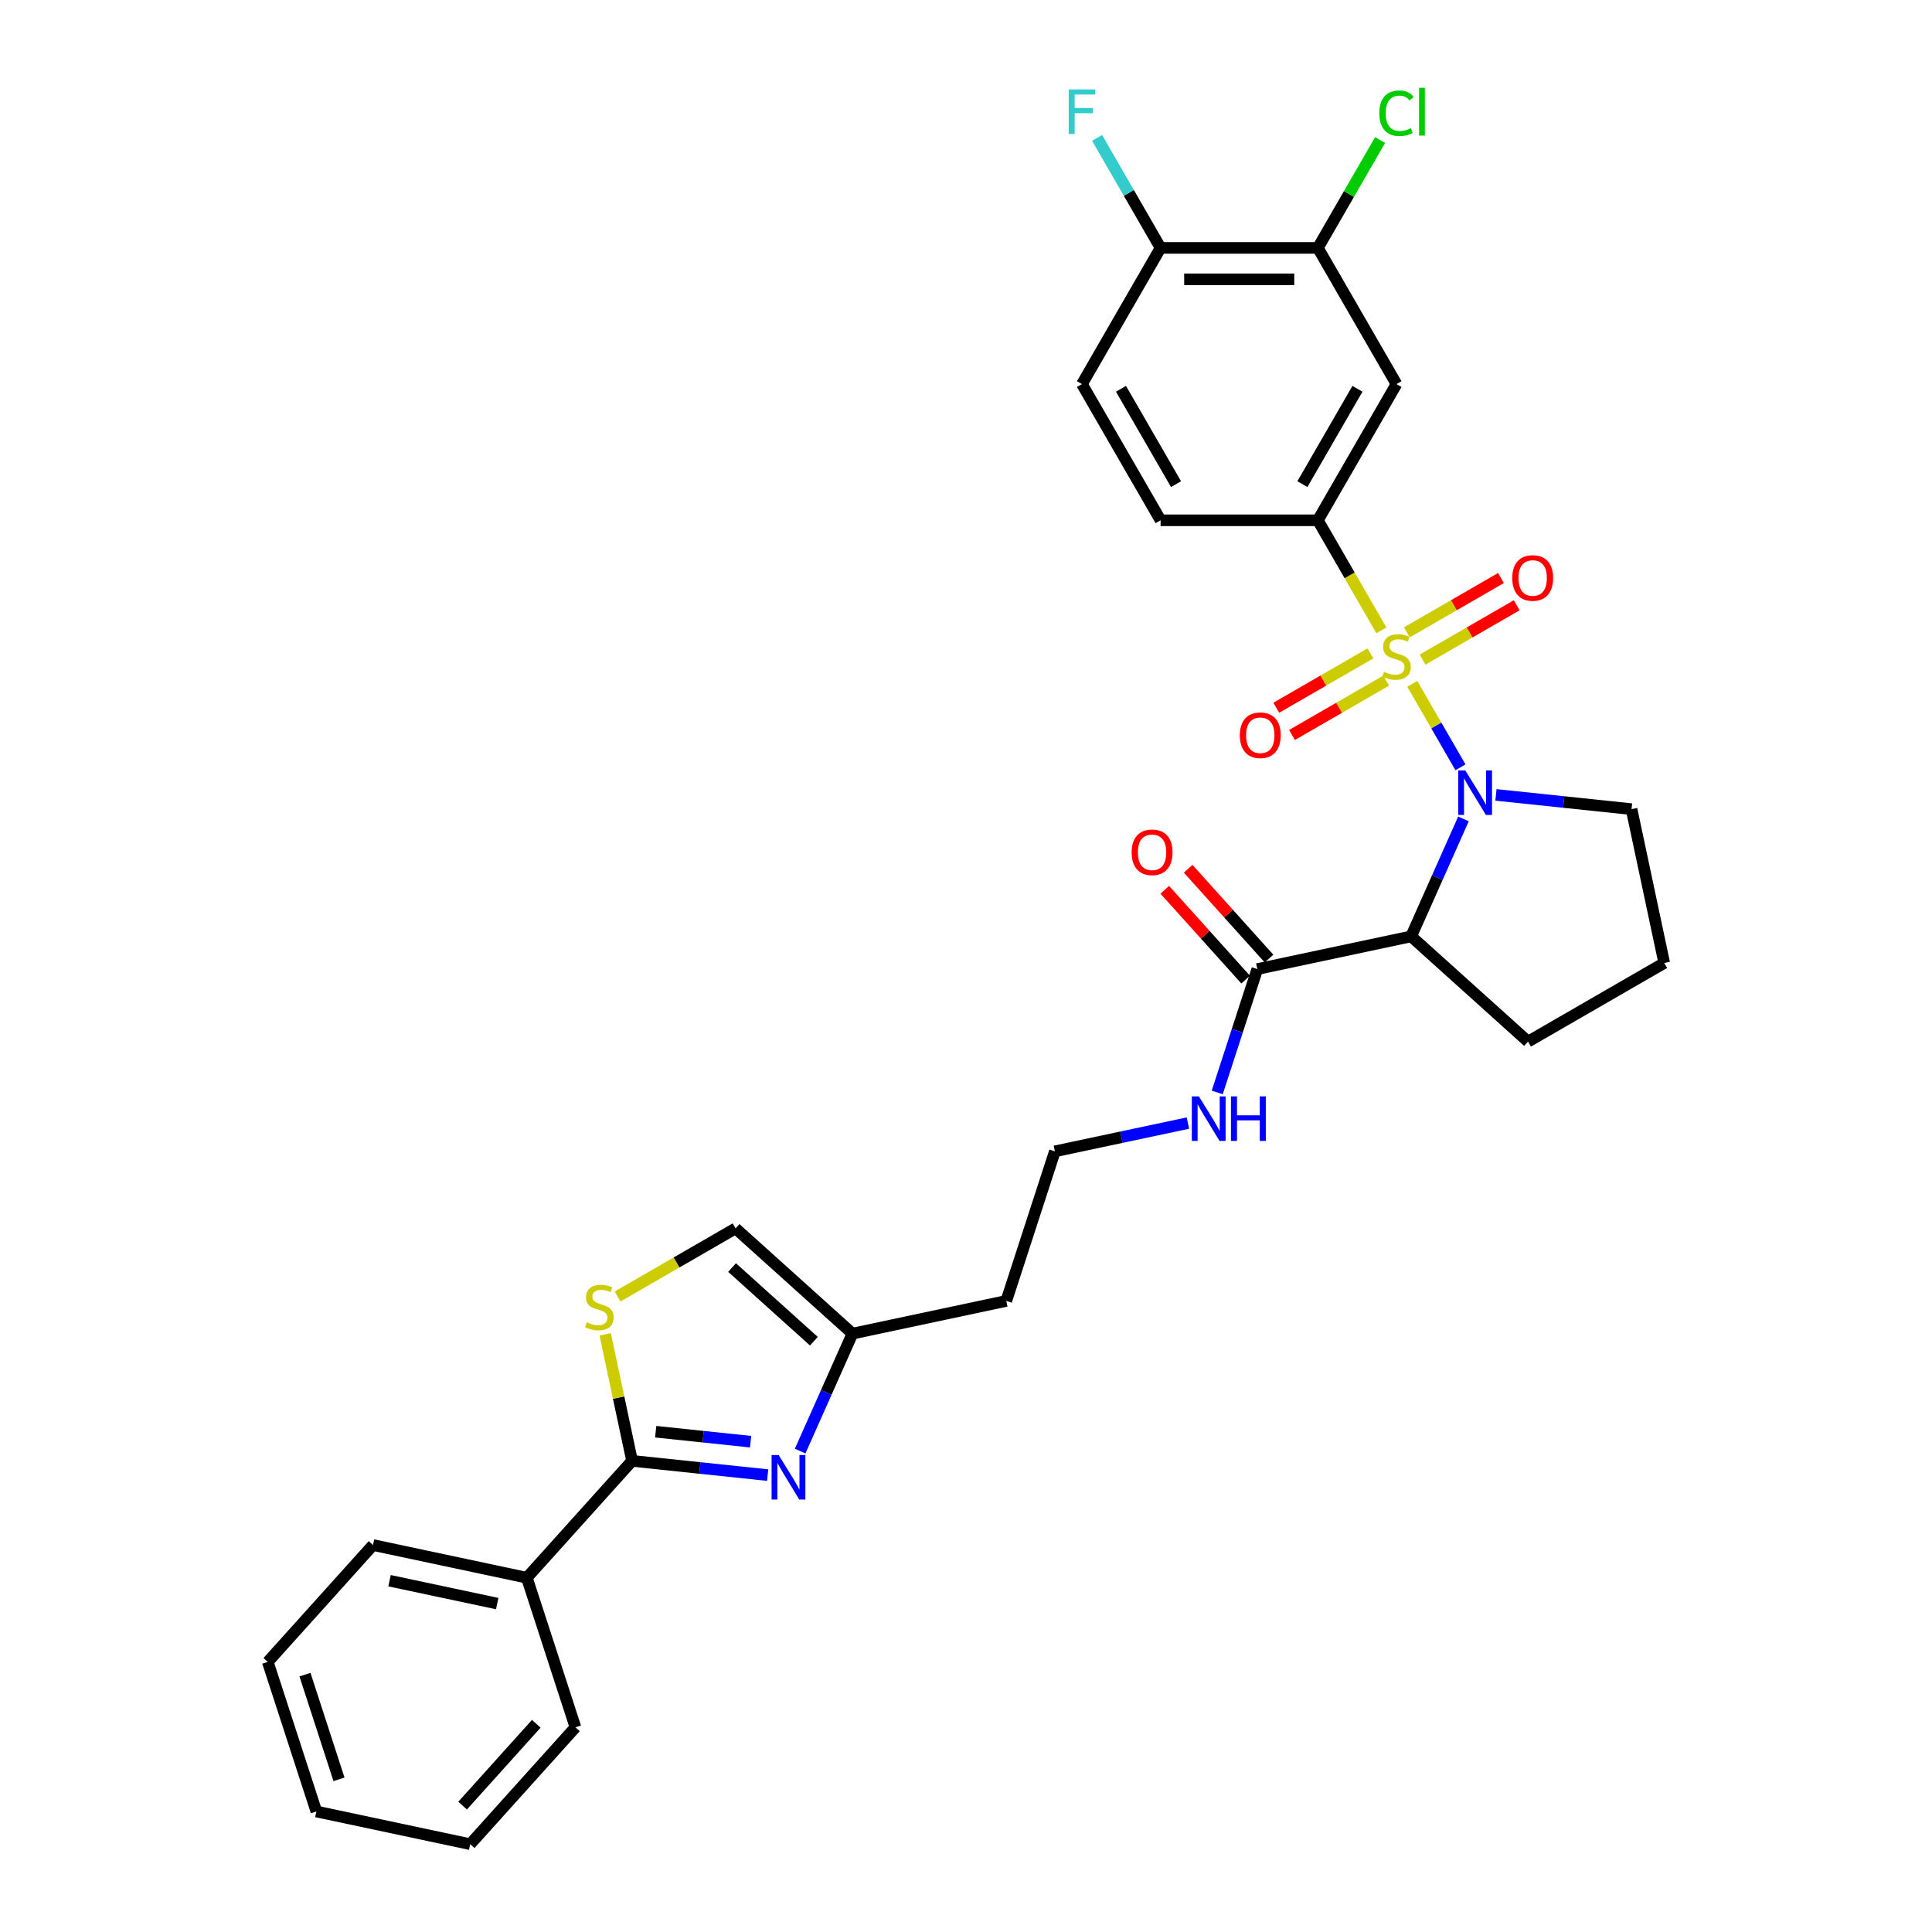 <?xml version='1.0' encoding='iso-8859-1'?>
<svg version='1.1' baseProfile='full'
              xmlns='http://www.w3.org/2000/svg'
                      xmlns:rdkit='http://www.rdkit.org/xml'
                      xmlns:xlink='http://www.w3.org/1999/xlink'
                  xml:space='preserve'
width='1000px' height='1000px' viewBox='0 0 1000 1000'>
<!-- END OF HEADER -->
<rect style='opacity:1.0;fill:#FFFFFF;stroke:none' width='1000' height='1000' x='0' y='0'> </rect>
<path class='bond-0' d='M 730.988,353.95 L 743.458,375.548' style='fill:none;fill-rule:evenodd;stroke:#CCCC00;stroke-width:6px;stroke-linecap:butt;stroke-linejoin:miter;stroke-opacity:1' />
<path class='bond-0' d='M 743.458,375.548 L 755.928,397.147' style='fill:none;fill-rule:evenodd;stroke:#0000FF;stroke-width:6px;stroke-linecap:butt;stroke-linejoin:miter;stroke-opacity:1' />
<path class='bond-4' d='M 715.009,326.273 L 698.564,297.789' style='fill:none;fill-rule:evenodd;stroke:#CCCC00;stroke-width:6px;stroke-linecap:butt;stroke-linejoin:miter;stroke-opacity:1' />
<path class='bond-4' d='M 698.564,297.789 L 682.118,269.305' style='fill:none;fill-rule:evenodd;stroke:#000000;stroke-width:6px;stroke-linecap:butt;stroke-linejoin:miter;stroke-opacity:1' />
<path class='bond-9' d='M 709.323,338.195 L 684.961,352.261' style='fill:none;fill-rule:evenodd;stroke:#CCCC00;stroke-width:6px;stroke-linecap:butt;stroke-linejoin:miter;stroke-opacity:1' />
<path class='bond-9' d='M 684.961,352.261 L 660.598,366.327' style='fill:none;fill-rule:evenodd;stroke:#FF0000;stroke-width:6px;stroke-linecap:butt;stroke-linejoin:miter;stroke-opacity:1' />
<path class='bond-9' d='M 717.464,352.295 L 693.101,366.36' style='fill:none;fill-rule:evenodd;stroke:#CCCC00;stroke-width:6px;stroke-linecap:butt;stroke-linejoin:miter;stroke-opacity:1' />
<path class='bond-9' d='M 693.101,366.36 L 668.738,380.426' style='fill:none;fill-rule:evenodd;stroke:#FF0000;stroke-width:6px;stroke-linecap:butt;stroke-linejoin:miter;stroke-opacity:1' />
<path class='bond-10' d='M 736.317,341.41 L 760.68,327.344' style='fill:none;fill-rule:evenodd;stroke:#CCCC00;stroke-width:6px;stroke-linecap:butt;stroke-linejoin:miter;stroke-opacity:1' />
<path class='bond-10' d='M 760.68,327.344 L 785.043,313.278' style='fill:none;fill-rule:evenodd;stroke:#FF0000;stroke-width:6px;stroke-linecap:butt;stroke-linejoin:miter;stroke-opacity:1' />
<path class='bond-10' d='M 728.177,327.31 L 752.539,313.244' style='fill:none;fill-rule:evenodd;stroke:#CCCC00;stroke-width:6px;stroke-linecap:butt;stroke-linejoin:miter;stroke-opacity:1' />
<path class='bond-10' d='M 752.539,313.244 L 776.902,299.178' style='fill:none;fill-rule:evenodd;stroke:#FF0000;stroke-width:6px;stroke-linecap:butt;stroke-linejoin:miter;stroke-opacity:1' />
<path class='bond-1' d='M 757.484,423.862 L 743.948,454.264' style='fill:none;fill-rule:evenodd;stroke:#0000FF;stroke-width:6px;stroke-linecap:butt;stroke-linejoin:miter;stroke-opacity:1' />
<path class='bond-1' d='M 743.948,454.264 L 730.412,484.666' style='fill:none;fill-rule:evenodd;stroke:#000000;stroke-width:6px;stroke-linecap:butt;stroke-linejoin:miter;stroke-opacity:1' />
<path class='bond-19' d='M 774.3,411.433 L 809.39,415.121' style='fill:none;fill-rule:evenodd;stroke:#0000FF;stroke-width:6px;stroke-linecap:butt;stroke-linejoin:miter;stroke-opacity:1' />
<path class='bond-19' d='M 809.39,415.121 L 844.48,418.809' style='fill:none;fill-rule:evenodd;stroke:#000000;stroke-width:6px;stroke-linecap:butt;stroke-linejoin:miter;stroke-opacity:1' />
<path class='bond-6' d='M 730.412,484.666 L 650.787,501.591' style='fill:none;fill-rule:evenodd;stroke:#000000;stroke-width:6px;stroke-linecap:butt;stroke-linejoin:miter;stroke-opacity:1' />
<path class='bond-22' d='M 730.412,484.666 L 790.907,539.136' style='fill:none;fill-rule:evenodd;stroke:#000000;stroke-width:6px;stroke-linecap:butt;stroke-linejoin:miter;stroke-opacity:1' />
<path class='bond-2' d='M 414.156,751.084 L 427.691,720.682' style='fill:none;fill-rule:evenodd;stroke:#0000FF;stroke-width:6px;stroke-linecap:butt;stroke-linejoin:miter;stroke-opacity:1' />
<path class='bond-2' d='M 427.691,720.682 L 441.227,690.279' style='fill:none;fill-rule:evenodd;stroke:#000000;stroke-width:6px;stroke-linecap:butt;stroke-linejoin:miter;stroke-opacity:1' />
<path class='bond-3' d='M 397.34,763.513 L 362.25,759.825' style='fill:none;fill-rule:evenodd;stroke:#0000FF;stroke-width:6px;stroke-linecap:butt;stroke-linejoin:miter;stroke-opacity:1' />
<path class='bond-3' d='M 362.25,759.825 L 327.16,756.136' style='fill:none;fill-rule:evenodd;stroke:#000000;stroke-width:6px;stroke-linecap:butt;stroke-linejoin:miter;stroke-opacity:1' />
<path class='bond-3' d='M 388.514,746.215 L 363.951,743.633' style='fill:none;fill-rule:evenodd;stroke:#0000FF;stroke-width:6px;stroke-linecap:butt;stroke-linejoin:miter;stroke-opacity:1' />
<path class='bond-3' d='M 363.951,743.633 L 339.388,741.051' style='fill:none;fill-rule:evenodd;stroke:#000000;stroke-width:6px;stroke-linecap:butt;stroke-linejoin:miter;stroke-opacity:1' />
<path class='bond-14' d='M 327.16,756.136 L 272.69,816.631' style='fill:none;fill-rule:evenodd;stroke:#000000;stroke-width:6px;stroke-linecap:butt;stroke-linejoin:miter;stroke-opacity:1' />
<path class='bond-33' d='M 327.16,756.136 L 320.201,723.398' style='fill:none;fill-rule:evenodd;stroke:#000000;stroke-width:6px;stroke-linecap:butt;stroke-linejoin:miter;stroke-opacity:1' />
<path class='bond-33' d='M 320.201,723.398 L 313.242,690.66' style='fill:none;fill-rule:evenodd;stroke:#CCCC00;stroke-width:6px;stroke-linecap:butt;stroke-linejoin:miter;stroke-opacity:1' />
<path class='bond-7' d='M 682.118,269.305 L 722.82,198.807' style='fill:none;fill-rule:evenodd;stroke:#000000;stroke-width:6px;stroke-linecap:butt;stroke-linejoin:miter;stroke-opacity:1' />
<path class='bond-7' d='M 674.124,250.59 L 702.615,201.241' style='fill:none;fill-rule:evenodd;stroke:#000000;stroke-width:6px;stroke-linecap:butt;stroke-linejoin:miter;stroke-opacity:1' />
<path class='bond-15' d='M 682.118,269.305 L 600.715,269.305' style='fill:none;fill-rule:evenodd;stroke:#000000;stroke-width:6px;stroke-linecap:butt;stroke-linejoin:miter;stroke-opacity:1' />
<path class='bond-5' d='M 319.661,671.069 L 350.197,653.439' style='fill:none;fill-rule:evenodd;stroke:#CCCC00;stroke-width:6px;stroke-linecap:butt;stroke-linejoin:miter;stroke-opacity:1' />
<path class='bond-5' d='M 350.197,653.439 L 380.733,635.81' style='fill:none;fill-rule:evenodd;stroke:#000000;stroke-width:6px;stroke-linecap:butt;stroke-linejoin:miter;stroke-opacity:1' />
<path class='bond-16' d='M 656.837,496.144 L 635.911,472.903' style='fill:none;fill-rule:evenodd;stroke:#000000;stroke-width:6px;stroke-linecap:butt;stroke-linejoin:miter;stroke-opacity:1' />
<path class='bond-16' d='M 635.911,472.903 L 614.985,449.662' style='fill:none;fill-rule:evenodd;stroke:#FF0000;stroke-width:6px;stroke-linecap:butt;stroke-linejoin:miter;stroke-opacity:1' />
<path class='bond-16' d='M 644.738,507.038 L 623.812,483.797' style='fill:none;fill-rule:evenodd;stroke:#000000;stroke-width:6px;stroke-linecap:butt;stroke-linejoin:miter;stroke-opacity:1' />
<path class='bond-16' d='M 623.812,483.797 L 602.886,460.556' style='fill:none;fill-rule:evenodd;stroke:#FF0000;stroke-width:6px;stroke-linecap:butt;stroke-linejoin:miter;stroke-opacity:1' />
<path class='bond-17' d='M 650.787,501.591 L 640.413,533.52' style='fill:none;fill-rule:evenodd;stroke:#000000;stroke-width:6px;stroke-linecap:butt;stroke-linejoin:miter;stroke-opacity:1' />
<path class='bond-17' d='M 640.413,533.52 L 630.039,565.448' style='fill:none;fill-rule:evenodd;stroke:#0000FF;stroke-width:6px;stroke-linecap:butt;stroke-linejoin:miter;stroke-opacity:1' />
<path class='bond-12' d='M 722.82,198.807 L 682.118,128.309' style='fill:none;fill-rule:evenodd;stroke:#000000;stroke-width:6px;stroke-linecap:butt;stroke-linejoin:miter;stroke-opacity:1' />
<path class='bond-8' d='M 441.227,690.279 L 520.852,673.355' style='fill:none;fill-rule:evenodd;stroke:#000000;stroke-width:6px;stroke-linecap:butt;stroke-linejoin:miter;stroke-opacity:1' />
<path class='bond-11' d='M 441.227,690.279 L 380.733,635.81' style='fill:none;fill-rule:evenodd;stroke:#000000;stroke-width:6px;stroke-linecap:butt;stroke-linejoin:miter;stroke-opacity:1' />
<path class='bond-11' d='M 421.259,694.208 L 378.913,656.079' style='fill:none;fill-rule:evenodd;stroke:#000000;stroke-width:6px;stroke-linecap:butt;stroke-linejoin:miter;stroke-opacity:1' />
<path class='bond-21' d='M 682.118,128.309 L 698.23,100.403' style='fill:none;fill-rule:evenodd;stroke:#000000;stroke-width:6px;stroke-linecap:butt;stroke-linejoin:miter;stroke-opacity:1' />
<path class='bond-21' d='M 698.23,100.403 L 714.342,72.497' style='fill:none;fill-rule:evenodd;stroke:#00CC00;stroke-width:6px;stroke-linecap:butt;stroke-linejoin:miter;stroke-opacity:1' />
<path class='bond-32' d='M 682.118,128.309 L 600.715,128.309' style='fill:none;fill-rule:evenodd;stroke:#000000;stroke-width:6px;stroke-linecap:butt;stroke-linejoin:miter;stroke-opacity:1' />
<path class='bond-32' d='M 669.908,144.59 L 612.925,144.59' style='fill:none;fill-rule:evenodd;stroke:#000000;stroke-width:6px;stroke-linecap:butt;stroke-linejoin:miter;stroke-opacity:1' />
<path class='bond-13' d='M 600.715,128.309 L 560.013,198.807' style='fill:none;fill-rule:evenodd;stroke:#000000;stroke-width:6px;stroke-linecap:butt;stroke-linejoin:miter;stroke-opacity:1' />
<path class='bond-23' d='M 600.715,128.309 L 584.279,99.841' style='fill:none;fill-rule:evenodd;stroke:#000000;stroke-width:6px;stroke-linecap:butt;stroke-linejoin:miter;stroke-opacity:1' />
<path class='bond-23' d='M 584.279,99.841 L 567.843,71.374' style='fill:none;fill-rule:evenodd;stroke:#33CCCC;stroke-width:6px;stroke-linecap:butt;stroke-linejoin:miter;stroke-opacity:1' />
<path class='bond-26' d='M 272.69,816.631 L 193.065,799.706' style='fill:none;fill-rule:evenodd;stroke:#000000;stroke-width:6px;stroke-linecap:butt;stroke-linejoin:miter;stroke-opacity:1' />
<path class='bond-26' d='M 257.361,830.017 L 201.624,818.17' style='fill:none;fill-rule:evenodd;stroke:#000000;stroke-width:6px;stroke-linecap:butt;stroke-linejoin:miter;stroke-opacity:1' />
<path class='bond-27' d='M 272.69,816.631 L 297.845,894.051' style='fill:none;fill-rule:evenodd;stroke:#000000;stroke-width:6px;stroke-linecap:butt;stroke-linejoin:miter;stroke-opacity:1' />
<path class='bond-18' d='M 600.715,269.305 L 560.013,198.807' style='fill:none;fill-rule:evenodd;stroke:#000000;stroke-width:6px;stroke-linecap:butt;stroke-linejoin:miter;stroke-opacity:1' />
<path class='bond-18' d='M 608.709,250.59 L 580.218,201.241' style='fill:none;fill-rule:evenodd;stroke:#000000;stroke-width:6px;stroke-linecap:butt;stroke-linejoin:miter;stroke-opacity:1' />
<path class='bond-24' d='M 614.854,581.301 L 580.431,588.618' style='fill:none;fill-rule:evenodd;stroke:#0000FF;stroke-width:6px;stroke-linecap:butt;stroke-linejoin:miter;stroke-opacity:1' />
<path class='bond-24' d='M 580.431,588.618 L 546.007,595.935' style='fill:none;fill-rule:evenodd;stroke:#000000;stroke-width:6px;stroke-linecap:butt;stroke-linejoin:miter;stroke-opacity:1' />
<path class='bond-25' d='M 844.48,418.809 L 861.405,498.434' style='fill:none;fill-rule:evenodd;stroke:#000000;stroke-width:6px;stroke-linecap:butt;stroke-linejoin:miter;stroke-opacity:1' />
<path class='bond-20' d='M 520.852,673.355 L 546.007,595.935' style='fill:none;fill-rule:evenodd;stroke:#000000;stroke-width:6px;stroke-linecap:butt;stroke-linejoin:miter;stroke-opacity:1' />
<path class='bond-31' d='M 790.907,539.136 L 861.405,498.434' style='fill:none;fill-rule:evenodd;stroke:#000000;stroke-width:6px;stroke-linecap:butt;stroke-linejoin:miter;stroke-opacity:1' />
<path class='bond-29' d='M 193.065,799.706 L 138.595,860.201' style='fill:none;fill-rule:evenodd;stroke:#000000;stroke-width:6px;stroke-linecap:butt;stroke-linejoin:miter;stroke-opacity:1' />
<path class='bond-28' d='M 297.845,894.051 L 243.375,954.545' style='fill:none;fill-rule:evenodd;stroke:#000000;stroke-width:6px;stroke-linecap:butt;stroke-linejoin:miter;stroke-opacity:1' />
<path class='bond-28' d='M 277.576,892.231 L 239.447,934.577' style='fill:none;fill-rule:evenodd;stroke:#000000;stroke-width:6px;stroke-linecap:butt;stroke-linejoin:miter;stroke-opacity:1' />
<path class='bond-30' d='M 243.375,954.545 L 163.751,937.621' style='fill:none;fill-rule:evenodd;stroke:#000000;stroke-width:6px;stroke-linecap:butt;stroke-linejoin:miter;stroke-opacity:1' />
<path class='bond-34' d='M 138.595,860.201 L 163.751,937.621' style='fill:none;fill-rule:evenodd;stroke:#000000;stroke-width:6px;stroke-linecap:butt;stroke-linejoin:miter;stroke-opacity:1' />
<path class='bond-34' d='M 157.853,866.783 L 175.461,920.977' style='fill:none;fill-rule:evenodd;stroke:#000000;stroke-width:6px;stroke-linecap:butt;stroke-linejoin:miter;stroke-opacity:1' />
<path  class='atom-0' d='M 716.308 347.715
Q 716.568 347.812, 717.643 348.268
Q 718.717 348.724, 719.89 349.017
Q 721.094 349.278, 722.267 349.278
Q 724.448 349.278, 725.718 348.236
Q 726.988 347.161, 726.988 345.305
Q 726.988 344.035, 726.337 343.254
Q 725.718 342.472, 724.741 342.049
Q 723.764 341.626, 722.136 341.137
Q 720.085 340.519, 718.848 339.933
Q 717.643 339.346, 716.764 338.109
Q 715.917 336.872, 715.917 334.788
Q 715.917 331.89, 717.871 330.099
Q 719.857 328.308, 723.764 328.308
Q 726.434 328.308, 729.463 329.578
L 728.714 332.085
Q 725.946 330.946, 723.862 330.946
Q 721.615 330.946, 720.378 331.89
Q 719.141 332.802, 719.173 334.397
Q 719.173 335.634, 719.792 336.383
Q 720.443 337.132, 721.355 337.556
Q 722.299 337.979, 723.862 338.467
Q 725.946 339.119, 727.183 339.77
Q 728.421 340.421, 729.3 341.756
Q 730.212 343.059, 730.212 345.305
Q 730.212 348.496, 728.063 350.222
Q 725.946 351.915, 722.397 351.915
Q 720.345 351.915, 718.783 351.459
Q 717.252 351.036, 715.429 350.287
L 716.308 347.715
' fill='#CCCC00'/>
<path  class='atom-1' d='M 758.426 398.773
L 765.98 410.984
Q 766.729 412.189, 767.934 414.37
Q 769.139 416.552, 769.204 416.682
L 769.204 398.773
L 772.265 398.773
L 772.265 421.827
L 769.106 421.827
L 760.999 408.477
Q 760.054 406.914, 759.045 405.123
Q 758.068 403.332, 757.775 402.778
L 757.775 421.827
L 754.779 421.827
L 754.779 398.773
L 758.426 398.773
' fill='#0000FF'/>
<path  class='atom-3' d='M 403.022 753.119
L 410.576 765.329
Q 411.325 766.534, 412.53 768.716
Q 413.734 770.897, 413.799 771.027
L 413.799 753.119
L 416.86 753.119
L 416.86 776.172
L 413.702 776.172
L 405.594 762.822
Q 404.65 761.259, 403.64 759.468
Q 402.663 757.677, 402.37 757.124
L 402.37 776.172
L 399.375 776.172
L 399.375 753.119
L 403.022 753.119
' fill='#0000FF'/>
<path  class='atom-6' d='M 303.723 684.424
Q 303.983 684.522, 305.058 684.978
Q 306.132 685.433, 307.304 685.726
Q 308.509 685.987, 309.681 685.987
Q 311.863 685.987, 313.133 684.945
Q 314.403 683.87, 314.403 682.014
Q 314.403 680.745, 313.752 679.963
Q 313.133 679.182, 312.156 678.758
Q 311.179 678.335, 309.551 677.847
Q 307.5 677.228, 306.262 676.642
Q 305.058 676.056, 304.178 674.818
Q 303.332 673.581, 303.332 671.497
Q 303.332 668.599, 305.286 666.808
Q 307.272 665.017, 311.179 665.017
Q 313.849 665.017, 316.877 666.287
L 316.129 668.795
Q 313.361 667.655, 311.277 667.655
Q 309.03 667.655, 307.793 668.599
Q 306.555 669.511, 306.588 671.106
Q 306.588 672.344, 307.207 673.093
Q 307.858 673.842, 308.77 674.265
Q 309.714 674.688, 311.277 675.177
Q 313.361 675.828, 314.598 676.479
Q 315.835 677.13, 316.715 678.465
Q 317.626 679.768, 317.626 682.014
Q 317.626 685.206, 315.477 686.931
Q 313.361 688.624, 309.812 688.624
Q 307.76 688.624, 306.197 688.169
Q 304.667 687.745, 302.843 686.996
L 303.723 684.424
' fill='#CCCC00'/>
<path  class='atom-10' d='M 641.74 380.569
Q 641.74 375.034, 644.475 371.941
Q 647.21 368.847, 652.322 368.847
Q 657.435 368.847, 660.17 371.941
Q 662.905 375.034, 662.905 380.569
Q 662.905 386.17, 660.137 389.361
Q 657.37 392.519, 652.322 392.519
Q 647.243 392.519, 644.475 389.361
Q 641.74 386.202, 641.74 380.569
M 652.322 389.914
Q 655.839 389.914, 657.728 387.57
Q 659.649 385.193, 659.649 380.569
Q 659.649 376.043, 657.728 373.764
Q 655.839 371.452, 652.322 371.452
Q 648.806 371.452, 646.885 373.731
Q 644.996 376.011, 644.996 380.569
Q 644.996 385.226, 646.885 387.57
Q 648.806 389.914, 652.322 389.914
' fill='#FF0000'/>
<path  class='atom-11' d='M 782.735 299.166
Q 782.735 293.63, 785.471 290.537
Q 788.206 287.443, 793.318 287.443
Q 798.43 287.443, 801.165 290.537
Q 803.9 293.63, 803.9 299.166
Q 803.9 304.766, 801.133 307.957
Q 798.365 311.116, 793.318 311.116
Q 788.238 311.116, 785.471 307.957
Q 782.735 304.799, 782.735 299.166
M 793.318 308.511
Q 796.834 308.511, 798.723 306.166
Q 800.644 303.789, 800.644 299.166
Q 800.644 294.64, 798.723 292.36
Q 796.834 290.048, 793.318 290.048
Q 789.801 290.048, 787.88 292.328
Q 785.992 294.607, 785.992 299.166
Q 785.992 303.822, 787.88 306.166
Q 789.801 308.511, 793.318 308.511
' fill='#FF0000'/>
<path  class='atom-17' d='M 585.735 441.161
Q 585.735 435.626, 588.47 432.532
Q 591.205 429.439, 596.318 429.439
Q 601.43 429.439, 604.165 432.532
Q 606.9 435.626, 606.9 441.161
Q 606.9 446.762, 604.132 449.953
Q 601.365 453.111, 596.318 453.111
Q 591.238 453.111, 588.47 449.953
Q 585.735 446.794, 585.735 441.161
M 596.318 450.506
Q 599.834 450.506, 601.723 448.162
Q 603.644 445.785, 603.644 441.161
Q 603.644 436.635, 601.723 434.356
Q 599.834 432.044, 596.318 432.044
Q 592.801 432.044, 590.88 434.323
Q 588.991 436.603, 588.991 441.161
Q 588.991 445.817, 590.88 448.162
Q 592.801 450.506, 596.318 450.506
' fill='#FF0000'/>
<path  class='atom-18' d='M 620.536 567.484
L 628.091 579.694
Q 628.839 580.899, 630.044 583.081
Q 631.249 585.262, 631.314 585.392
L 631.314 567.484
L 634.375 567.484
L 634.375 590.537
L 631.216 590.537
L 623.109 577.187
Q 622.164 575.624, 621.155 573.833
Q 620.178 572.042, 619.885 571.489
L 619.885 590.537
L 616.889 590.537
L 616.889 567.484
L 620.536 567.484
' fill='#0000FF'/>
<path  class='atom-18' d='M 637.143 567.484
L 640.269 567.484
L 640.269 577.285
L 652.056 577.285
L 652.056 567.484
L 655.182 567.484
L 655.182 590.537
L 652.056 590.537
L 652.056 579.89
L 640.269 579.89
L 640.269 590.537
L 637.143 590.537
L 637.143 567.484
' fill='#0000FF'/>
<path  class='atom-22' d='M 713.931 58.609
Q 713.931 52.879, 716.601 49.883
Q 719.304 46.855, 724.416 46.855
Q 729.17 46.855, 731.709 50.209
L 729.56 51.967
Q 727.704 49.525, 724.416 49.525
Q 720.932 49.525, 719.076 51.869
Q 717.252 54.181, 717.252 58.609
Q 717.252 63.168, 719.141 65.512
Q 721.062 67.857, 724.774 67.857
Q 727.314 67.857, 730.277 66.326
L 731.188 68.769
Q 729.984 69.55, 728.16 70.006
Q 726.337 70.462, 724.318 70.462
Q 719.304 70.462, 716.601 67.401
Q 713.931 64.34, 713.931 58.609
' fill='#00CC00'/>
<path  class='atom-22' d='M 734.51 45.455
L 737.505 45.455
L 737.505 70.169
L 734.51 70.169
L 734.51 45.455
' fill='#00CC00'/>
<path  class='atom-24' d='M 553.159 46.285
L 566.867 46.285
L 566.867 48.922
L 556.252 48.922
L 556.252 55.923
L 565.695 55.923
L 565.695 58.593
L 556.252 58.593
L 556.252 69.338
L 553.159 69.338
L 553.159 46.285
' fill='#33CCCC'/>
</svg>
